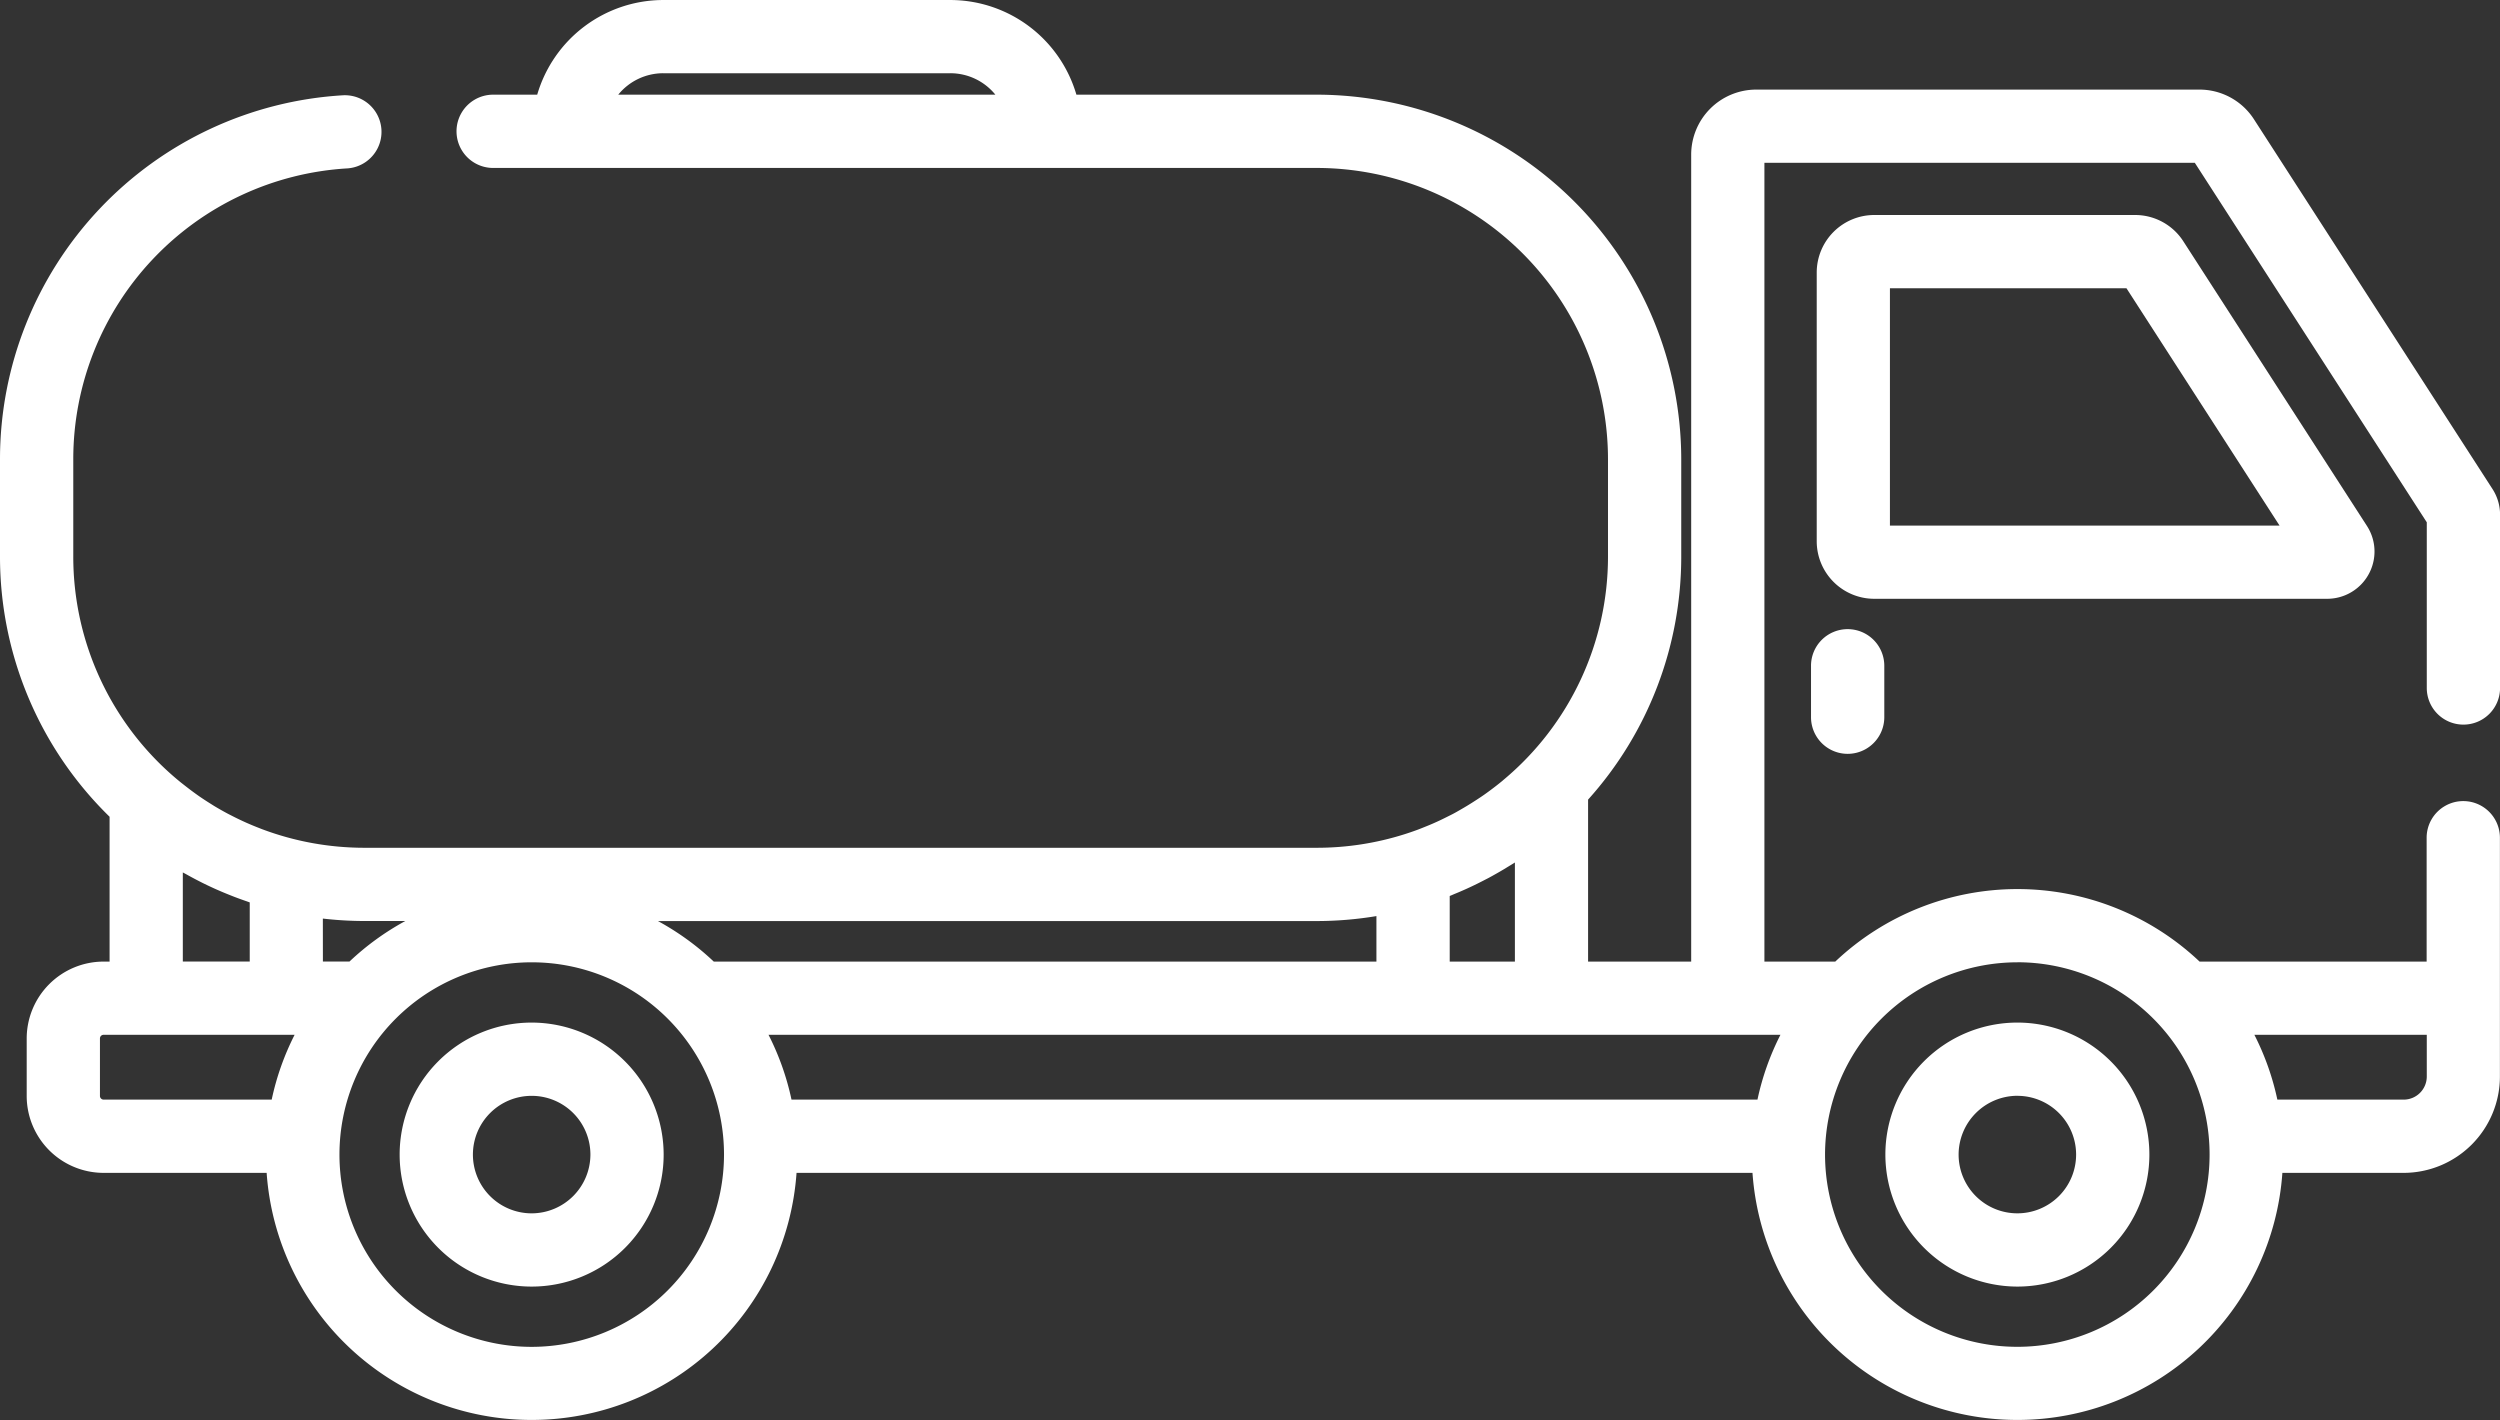 <svg xmlns="http://www.w3.org/2000/svg" width="173.996" height="98.837" viewBox="0 0 173.996 98.837"><rect x="0" y="0" width="173.996" height="98.837" fill="#333333" stroke="none"/><g id="tank-truck" transform="translate(0 -110.581)"><g id="Group_5408" data-name="Group 5408" transform="translate(0 110.581)"><g id="Group_5407" data-name="Group 5407" transform="translate(0 0)"><path id="Path_17017" data-name="Path 17017" d="M373.445,239.432a2.548,2.548,0,0,0-2.549,2.549v3.579a2.549,2.549,0,1,0,5.1,0v-3.579A2.549,2.549,0,0,0,373.445,239.432Z" transform="translate(-244.852 -195.644)" fill="#fff"></path><path id="Path_17018" data-name="Path 17018" d="M171.447,161.013A2.548,2.548,0,0,0,174,158.464V146.4a3.284,3.284,0,0,0-.525-1.782l-16.6-25.73a4.508,4.508,0,0,0-3.8-2.071H122.228a4.528,4.528,0,0,0-4.524,4.523v56.167h-7.176V166.233a25.264,25.264,0,0,0,6.484-16.917v-6.778a25.4,25.4,0,0,0-25.369-25.368H74.916a9.155,9.155,0,0,0-8.776-6.588H46.165a9.155,9.155,0,0,0-8.776,6.588H34.323a2.549,2.549,0,0,0,0,5.1h57.32a20.294,20.294,0,0,1,20.271,20.271v6.778a20.233,20.233,0,0,1-7.253,15.523c-.056.047-.111.1-.169.143-.191.157-.386.309-.583.458q-.152.116-.307.229c-.188.138-.376.273-.569.4-.118.08-.237.156-.356.233q-.481.313-.981.6c-.148.085-.295.172-.445.253-.178.1-.36.186-.541.277-.156.078-.313.156-.471.231q-.272.128-.548.248c-.168.073-.337.142-.507.21s-.355.145-.535.211q-.449.166-.906.31a20.2,20.2,0,0,1-6.1.94H25.368a20.249,20.249,0,0,1-7.144-1.3c-.056-.021-.111-.044-.167-.066q-.452-.175-.9-.372l-.255-.116c-.272-.125-.54-.257-.806-.394-.084-.043-.169-.085-.251-.129q-.477-.254-.941-.533c-.075-.046-.149-.094-.224-.141q-.367-.228-.725-.471c-.156-.106-.308-.217-.461-.328-.136-.1-.271-.2-.4-.3q-.259-.2-.513-.4c-.1-.081-.2-.165-.3-.248A20.232,20.232,0,0,1,5.1,149.316v-6.778A20.275,20.275,0,0,1,24.19,122.3a2.549,2.549,0,0,0-.291-5.089A25.376,25.376,0,0,0,0,142.538v6.778a25.29,25.29,0,0,0,7.627,18.11v10.08H7.211a5.358,5.358,0,0,0-5.353,5.352v4a5.358,5.358,0,0,0,5.353,5.353H18.558a18.485,18.485,0,0,0,36.88,0H121.97a18.485,18.485,0,0,0,36.88,0h8.44a6.712,6.712,0,0,0,6.7-6.7V168.886a2.549,2.549,0,0,0-5.1,0v8.62H153.087a18.446,18.446,0,0,0-25.355,0H122.8V121.913h29.956L168.9,146.932v11.533A2.549,2.549,0,0,0,171.447,161.013ZM43.03,117.169a4.039,4.039,0,0,1,3.135-1.491H66.14a4.039,4.039,0,0,1,3.135,1.491Zm57.864,55.773h0c.141-.055.278-.119.418-.176.124-.051.247-.1.37-.156q.4-.171.784-.355.167-.079.333-.161.4-.2.8-.408l.281-.154q.414-.229.821-.472l.214-.132c.173-.106.349-.208.519-.319v6.9h-4.537v-4.563Zm-9.25,1.743a25.4,25.4,0,0,0,4.153-.346v3.166H49.676a18.581,18.581,0,0,0-3.886-2.821ZM12.724,171.3c.092.053.188.1.281.153q.295.165.594.322.231.121.465.239.353.176.712.341c.132.061.263.121.4.179q.395.174.8.334c.117.047.234.094.352.139.282.108.566.21.853.308.067.023.134.05.2.073v4.114H12.724v-6.2Zm6.185,15.812H7.211a.256.256,0,0,1-.255-.256v-4a.255.255,0,0,1,.255-.255H20.505A18.339,18.339,0,0,0,18.909,187.116Zm3.561-12.6a25.5,25.5,0,0,0,2.9.17h2.839a18.593,18.593,0,0,0-3.886,2.821h-1.85ZM37,204.32A13.382,13.382,0,1,1,50.39,190.938,13.4,13.4,0,0,1,37,204.32ZM168.9,182.6v2.906a1.609,1.609,0,0,1-1.607,1.607H158.5a18.322,18.322,0,0,0-1.6-4.513Zm-28.488-5.047a13.382,13.382,0,1,1-13.392,13.382A13.4,13.4,0,0,1,140.41,177.556ZM123.917,182.6h0a18.327,18.327,0,0,0-1.6,4.513H55.087a18.312,18.312,0,0,0-1.6-4.513Z" transform="translate(0 -110.581)" fill="#fff"></path><path id="Path_17019" data-name="Path 17019" d="M91.016,320.005a9.187,9.187,0,1,0,9.191,9.187A9.2,9.2,0,0,0,91.016,320.005Zm0,13.277a4.089,4.089,0,1,1,4.094-4.089A4.1,4.1,0,0,1,91.016,333.282Z" transform="translate(-54.018 -248.835)" fill="#fff"></path><path id="Path_17020" data-name="Path 17020" d="M395.316,338.379a9.187,9.187,0,1,0-9.191-9.187A9.2,9.2,0,0,0,395.316,338.379Zm0-13.276a4.089,4.089,0,1,1-4.094,4.09A4.1,4.1,0,0,1,395.316,325.1Z" transform="translate(-254.906 -248.835)" fill="#fff"></path><path id="Path_17021" data-name="Path 17021" d="M410.881,178.036a3.275,3.275,0,0,0-.525-1.782l-12.779-19.809a3.987,3.987,0,0,0-3.364-1.833H376.06a4.006,4.006,0,0,0-4,4v18.711a4.006,4.006,0,0,0,4,4h31.531A3.293,3.293,0,0,0,410.881,178.036Zm-33.726-1.808V159.709h16.461l10.656,16.519Z" transform="translate(-245.619 -139.648)" fill="#fff"></path></g></g></g></svg>